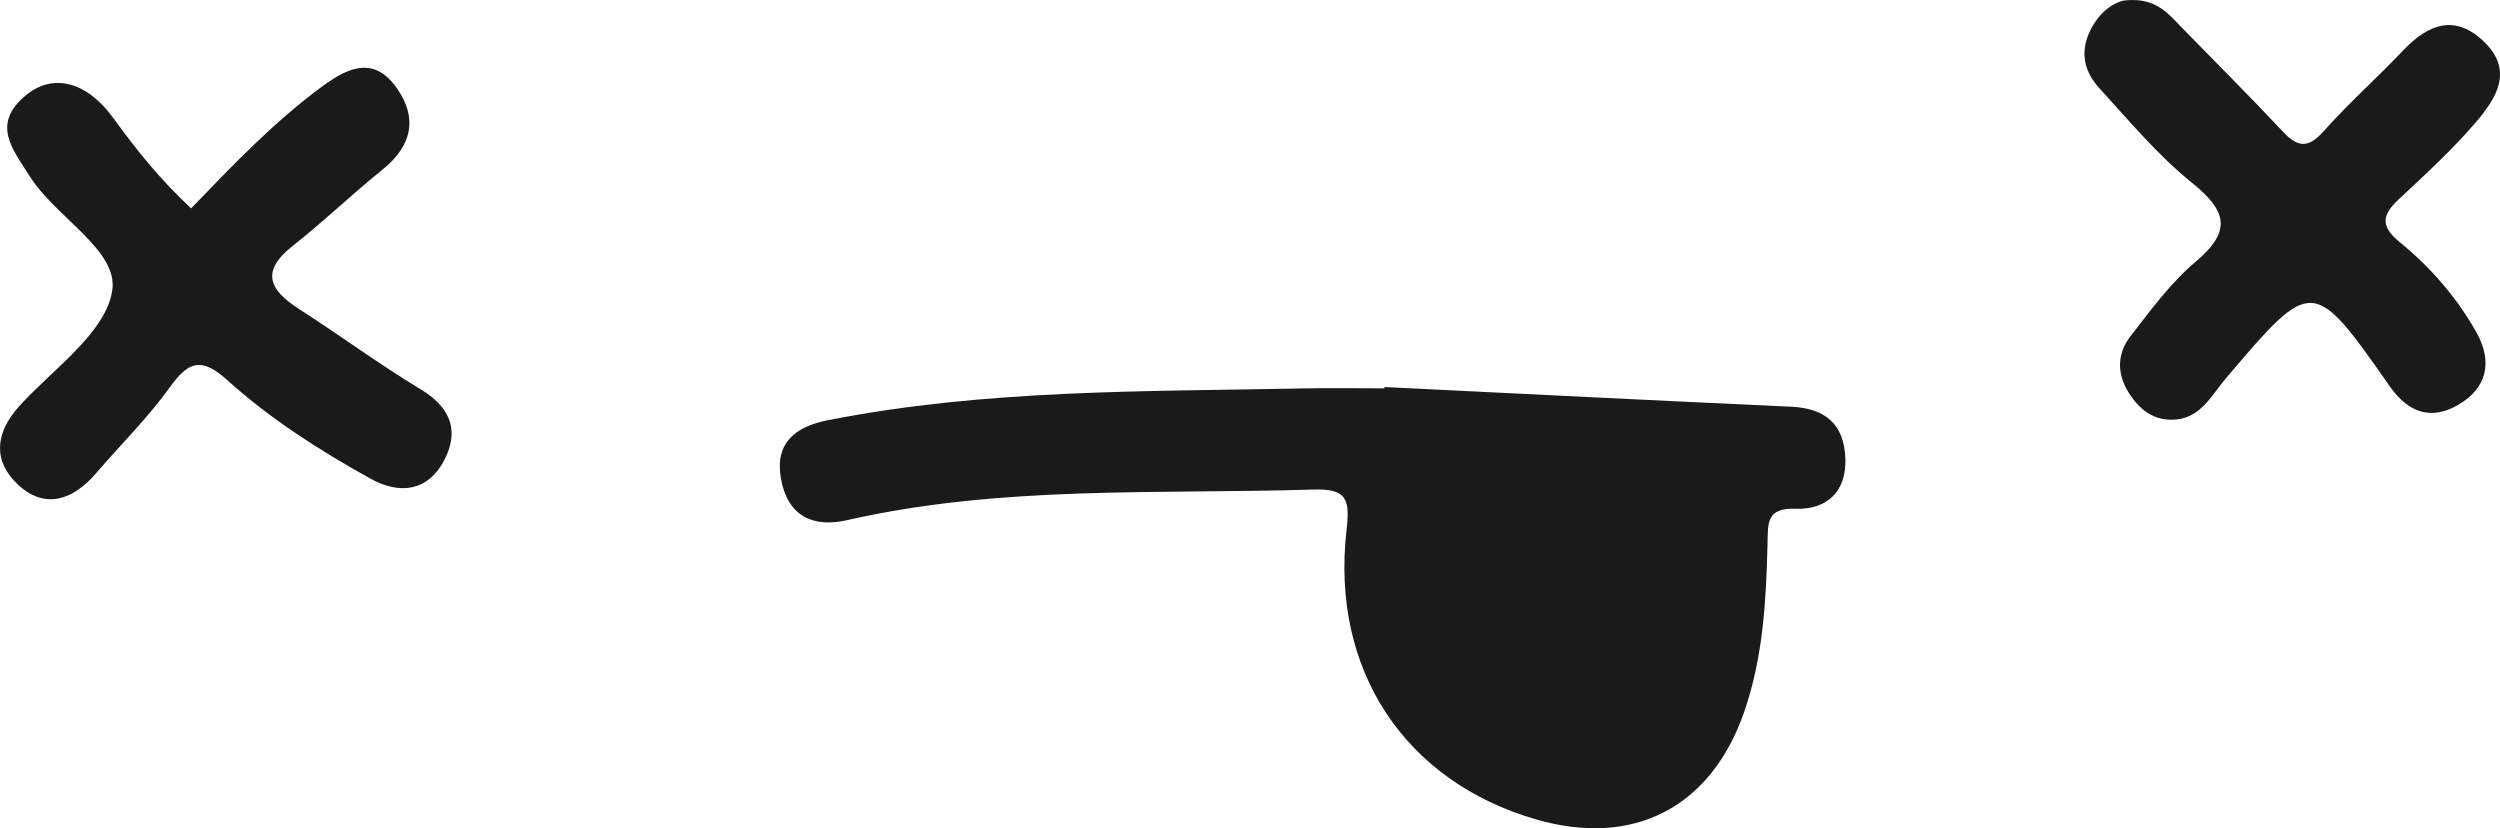 <?xml version="1.0" encoding="utf-8"?>
<!-- Generator: Adobe Illustrator 17.0.2, SVG Export Plug-In . SVG Version: 6.00 Build 0)  -->
<!DOCTYPE svg PUBLIC "-//W3C//DTD SVG 1.1//EN" "http://www.w3.org/Graphics/SVG/1.1/DTD/svg11.dtd">
<svg version="1.1" id="Слой_1" xmlns="http://www.w3.org/2000/svg" xmlns:xlink="http://www.w3.org/1999/xlink" x="0px" y="0px"
	 width="140px" height="46.383px" viewBox="0 0 140 46.383" enable-background="new 0 0 140 46.383" xml:space="preserve">
<g>
	<path fill="#1A1A1A" d="M77.532,21.674c7.59,0.371,15.178,0.756,22.769,1.102c1.914,0.087,2.974,0.978,3.04,2.908
		c0.065,1.885-1.075,2.864-2.774,2.805c-1.652-0.057-1.557,0.784-1.584,1.922c-0.075,3.181-0.244,6.357-1.294,9.412
		c-1.853,5.392-6.208,7.655-11.697,6.056c-7.324-2.133-11.483-8.363-10.586-16.196c0.2-1.746,0.011-2.326-1.866-2.268
		c-8.724,0.27-17.494-0.247-26.11,1.715c-1.967,0.448-3.344-0.285-3.7-2.342c-0.343-1.985,0.799-2.893,2.621-3.254
		c8.814-1.742,17.752-1.603,26.668-1.783c1.502-0.03,3.005-0.004,4.508-0.004C77.529,21.723,77.531,21.699,77.532,21.674z"/>
	<path fill="#1A1A1A" d="M10.702,11.668c2.354-2.445,4.667-4.865,7.381-6.858c1.437-1.055,2.861-1.654,4.107,0.081
		c1.216,1.693,0.901,3.26-0.762,4.6c-1.713,1.381-3.304,2.915-5.032,4.276c-1.815,1.43-1.32,2.465,0.341,3.533
		c2.297,1.477,4.503,3.101,6.837,4.514c1.684,1.019,2.163,2.341,1.285,3.991c-0.921,1.732-2.509,1.886-4.093,1.01
		c-2.858-1.581-5.624-3.351-8.048-5.536c-1.448-1.306-2.171-1.035-3.214,0.416c-1.23,1.71-2.752,3.21-4.132,4.814
		c-1.28,1.488-2.844,2.042-4.358,0.637c-1.426-1.323-1.298-2.906,0.078-4.418c1.898-2.085,4.83-4.091,5.194-6.458
		c0.347-2.252-3.141-4.074-4.599-6.367C0.698,8.348-0.5,6.954,1.441,5.343c1.53-1.27,3.422-0.78,4.906,1.271
		C7.64,8.4,9.016,10.105,10.702,11.668z"/>
	<path fill="#1A1A1A" d="M118.99,0.022c1.71-0.172,2.384,0.695,3.124,1.454c1.91,1.961,3.852,3.891,5.721,5.888
		c0.838,0.896,1.42,0.959,2.288-0.014c1.409-1.58,3-2.995,4.46-4.532c1.423-1.499,2.938-2.047,4.566-0.44
		c1.626,1.605,0.617,3.157-0.482,4.445c-1.311,1.537-2.817,2.915-4.297,4.299c-0.939,0.878-1.138,1.5,0.021,2.444
		c1.712,1.394,3.166,3.064,4.272,5.013c0.968,1.706,0.584,3.17-1.001,4.091c-1.455,0.845-2.745,0.519-3.837-1.041
		c-4.312-6.164-4.346-6.127-9.18-0.437c-0.834,0.981-1.447,2.31-3.033,2.313c-1.081,0.003-1.81-0.602-2.369-1.46
		c-0.71-1.088-0.702-2.232,0.067-3.221c1.136-1.46,2.254-2.997,3.654-4.175c2.054-1.728,1.723-2.854-0.223-4.422
		c-1.911-1.54-3.515-3.471-5.183-5.296c-0.818-0.894-1.1-1.974-0.525-3.179C117.533,0.701,118.337,0.131,118.99,0.022z"/>
</g>
</svg>
